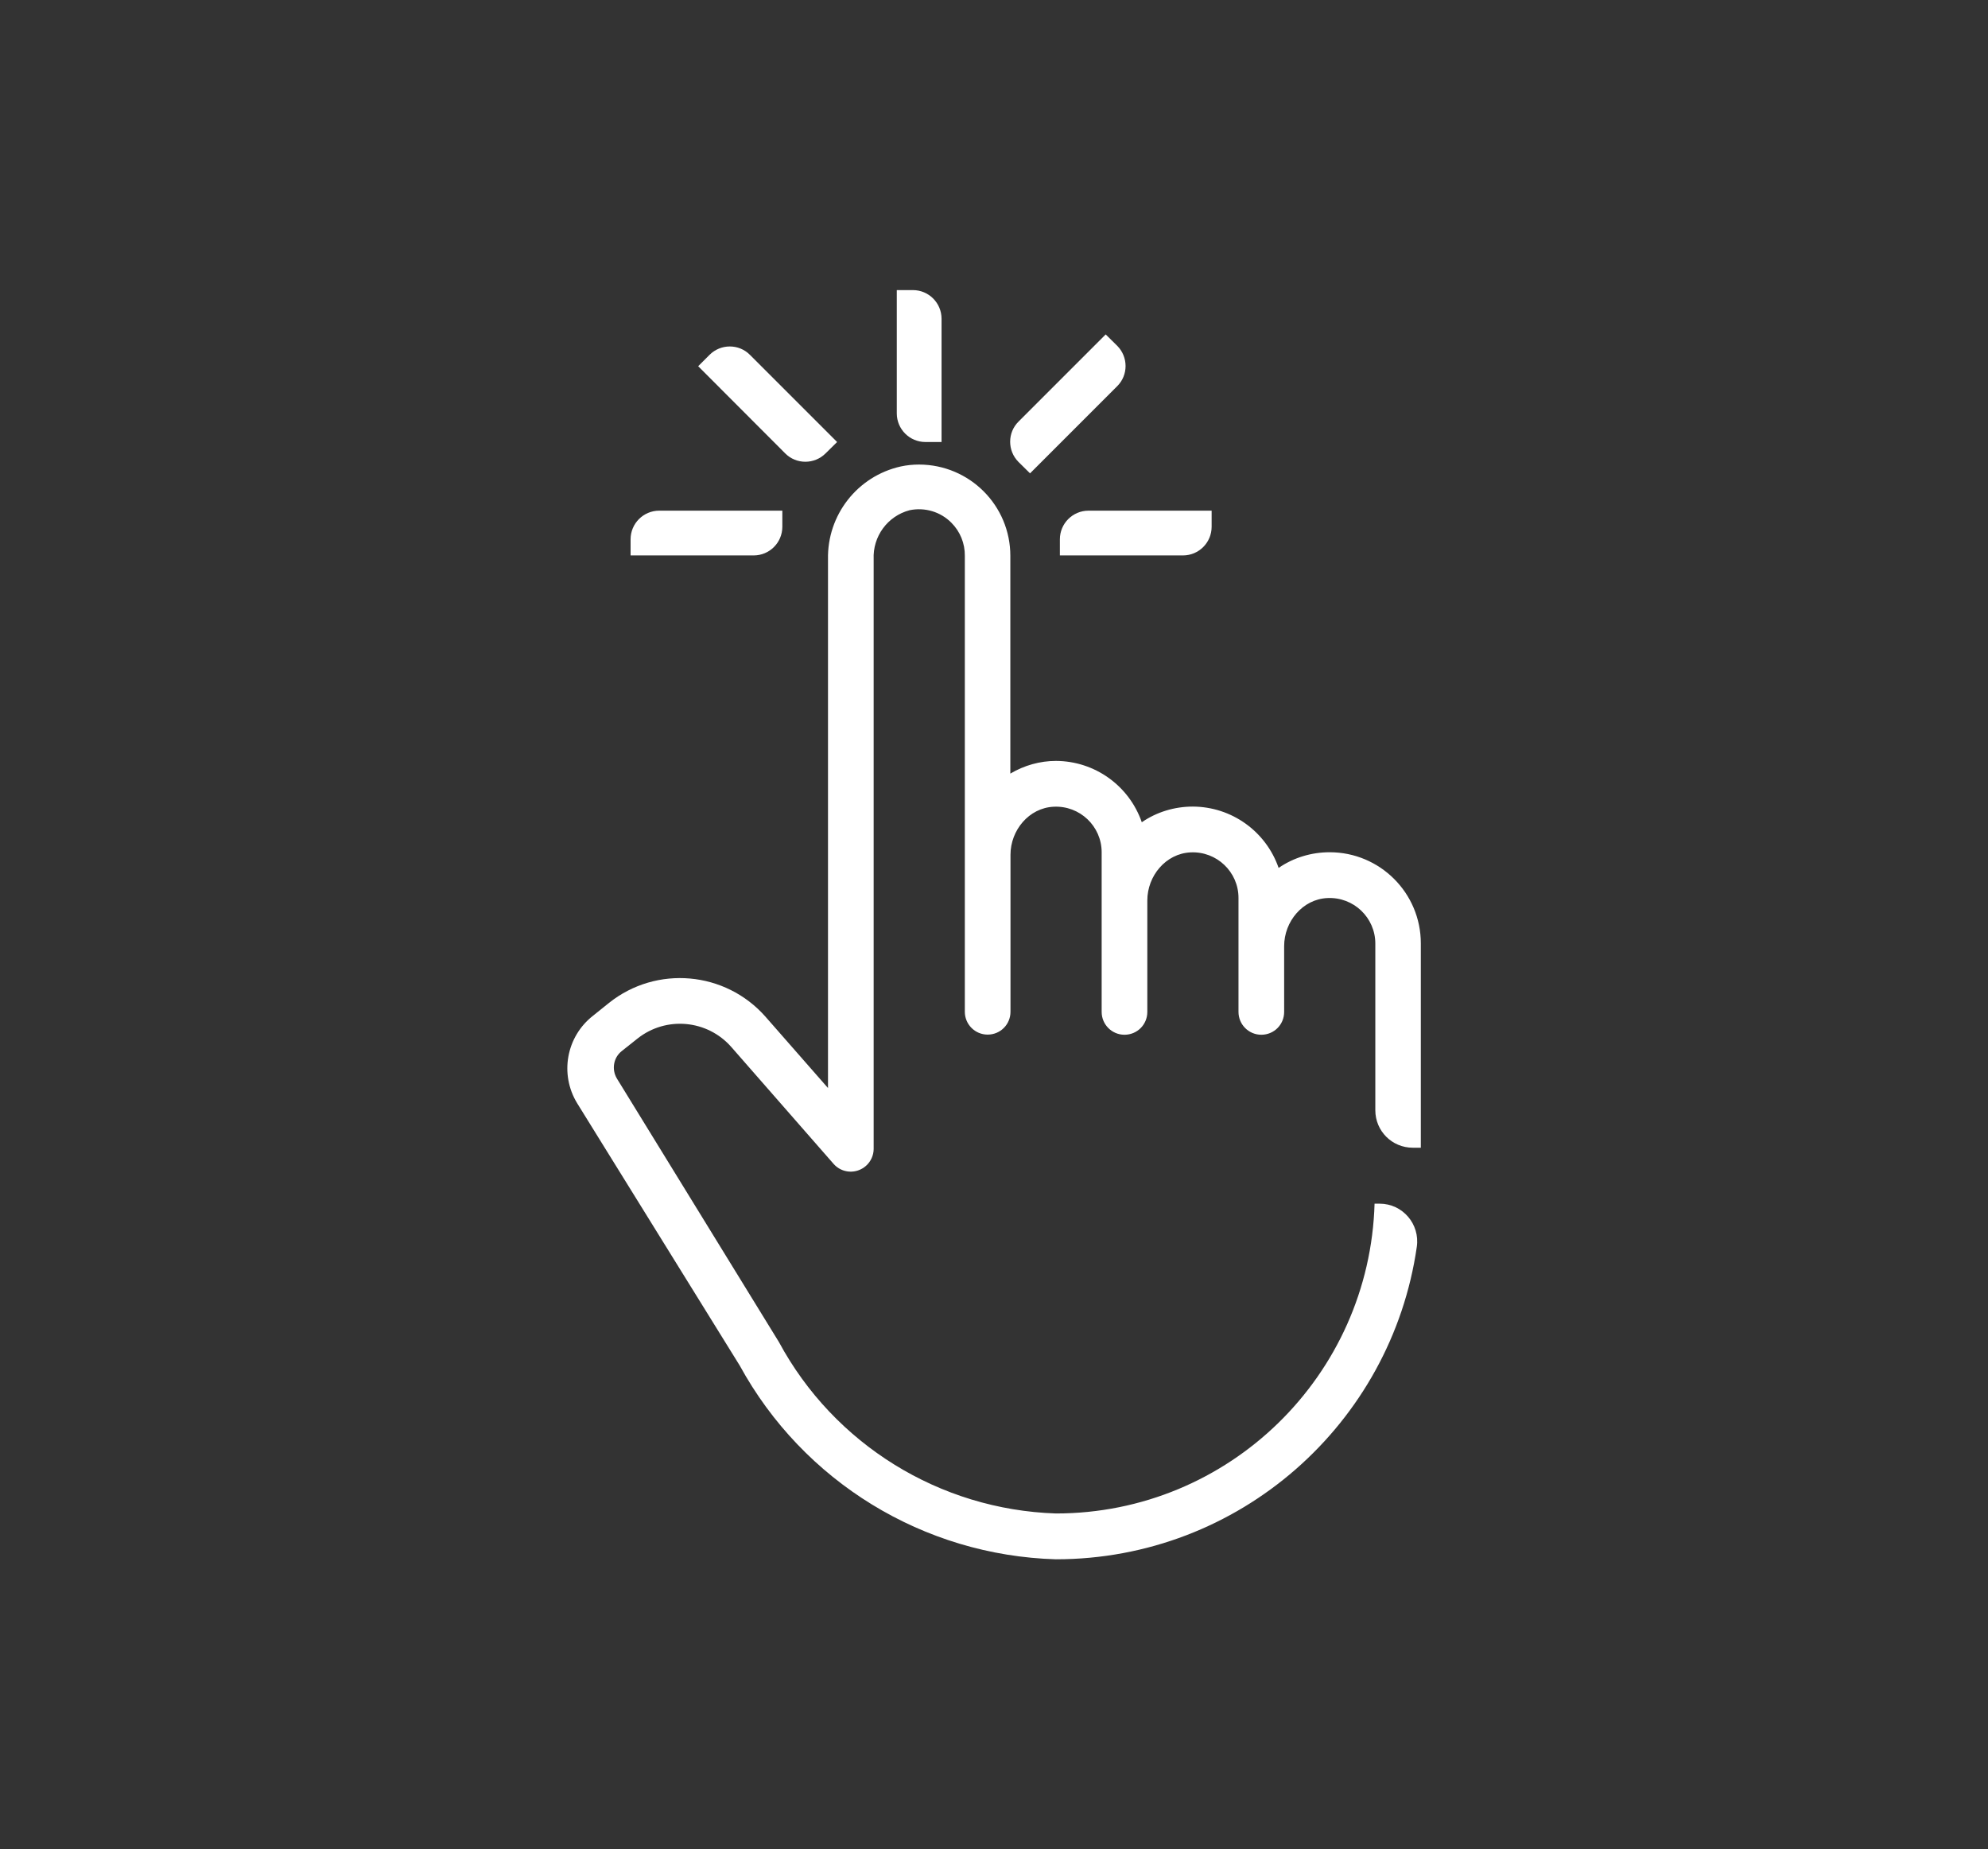 <?xml version="1.0" encoding="utf-8"?>
<!-- Generator: Adobe Illustrator 24.0.1, SVG Export Plug-In . SVG Version: 6.00 Build 0)  -->
<svg version="1.1" id="Layer_1" xmlns="http://www.w3.org/2000/svg" xmlns:xlink="http://www.w3.org/1999/xlink" x="0px" y="0px"
	 viewBox="0 0 1332.3 1239.2" style="enable-background:new 0 0 1332.3 1239.2;" xml:space="preserve">
<rect x="0" y="0" width="1332.3" height="1239.2" fill="#333333" stroke="none"/>
<style type="text/css">
	.st0{fill:#FFFFFF;}
</style>
<g>
	<path class="st0" d="M601,194.4h10.8c10.6,0,19.2,8.6,19.2,19.2v82.6h-10.8c-10.6,0-19.2-8.6-19.2-19.2V194.4z"/>
	<path class="st0" d="M741,224.1l7.7,7.6c7.5,7.5,7.5,19.7,0,27.1l-58.4,58.4l-7.7-7.6c-7.5-7.5-7.5-19.7,0-27.1L741,224.1z"/>
	<path class="st0" d="M467.9,245.4l7.6-7.6c7.5-7.5,19.7-7.5,27.1,0l58.4,58.4l-7.7,7.6c-7.5,7.5-19.7,7.5-27.1,0L467.9,245.4z"/>
	<path class="st0" d="M812,342.2V353c0,10.6-8.6,19.2-19.2,19.2h-82.5v-10.8c0-10.6,8.6-19.2,19.2-19.2H812z"/>
	<path class="st0" d="M921.2,806.5c-3.3,115.2-97.5,207.7-213.6,207.7c-77.9-2.6-148.6-46.3-185.6-114.9L413.4,722.7
		c-3.6-6.1-2.3-13.9,3.2-18.3l10.7-8.5c19.1-15.1,46.7-12.6,62.8,5.7l68.6,78.4c5.6,6.3,15.2,6.9,21.6,1.3c3.3-2.9,5.2-7.1,5.2-11.4
		V374.8c-0.7-15.3,9.3-29,24.1-32.9c10.1-2.1,20.7,1,28,8.4c5.9,5.9,9.1,13.9,9,22.1v305.6c0,8.4,6.8,15.3,15.3,15.3
		s15.3-6.8,15.3-15.3V572.8c0-16.5,12.4-31.4,28.9-32.2c17.6-0.9,32.2,13.1,32.2,30.5v107c0,8.4,6.8,15.3,15.3,15.3
		s15.3-6.8,15.3-15.3v-74.7c0-16.5,12.4-31.4,28.9-32.2c17.6-0.9,32.2,13.1,32.2,30.5v76.4c0,8.4,6.8,15.3,15.3,15.3
		s15.3-6.8,15.3-15.3V634c0-16.5,12.4-31.4,28.9-32.2c17.6-0.9,32.2,13.1,32.2,30.5V744c0,13.9,11.2,25.1,25.1,25.1h5.4V632.2
		c0-33.8-27.4-61.1-61.1-61.1c-12.2,0-24.2,3.6-34.2,10.5c-8.5-24.5-31.5-41-57.5-41.1c-12.2,0-24.2,3.6-34.2,10.5
		c-8.5-24.5-31.5-41-57.5-41.1c-10.8,0-21.3,3-30.6,8.5V372.5c0-33.8-27.3-61.1-61.1-61.2c-4.2,0-8.3,0.4-12.4,1.3
		c-29,6.5-49.3,32.5-48.7,62.2v354.3L513,681.3c-26.9-30.5-73-34.6-104.8-9.3l-10.7,8.6c-18,14-22.6,39.2-10.7,58.7l108.9,175.7
		c42.6,77.9,123.2,127.3,211.9,129.9c123.1,0,224.9-91,241.9-209.4c2.2-15.2-9.5-28.9-24.9-28.9H921.2z"/>
	<path class="st0" d="M524.3,342.2V353c0,10.6-8.6,19.2-19.2,19.2h-82.5v-10.8c0-10.6,8.6-19.2,19.2-19.2H524.3z"/>
</g>
</svg>
